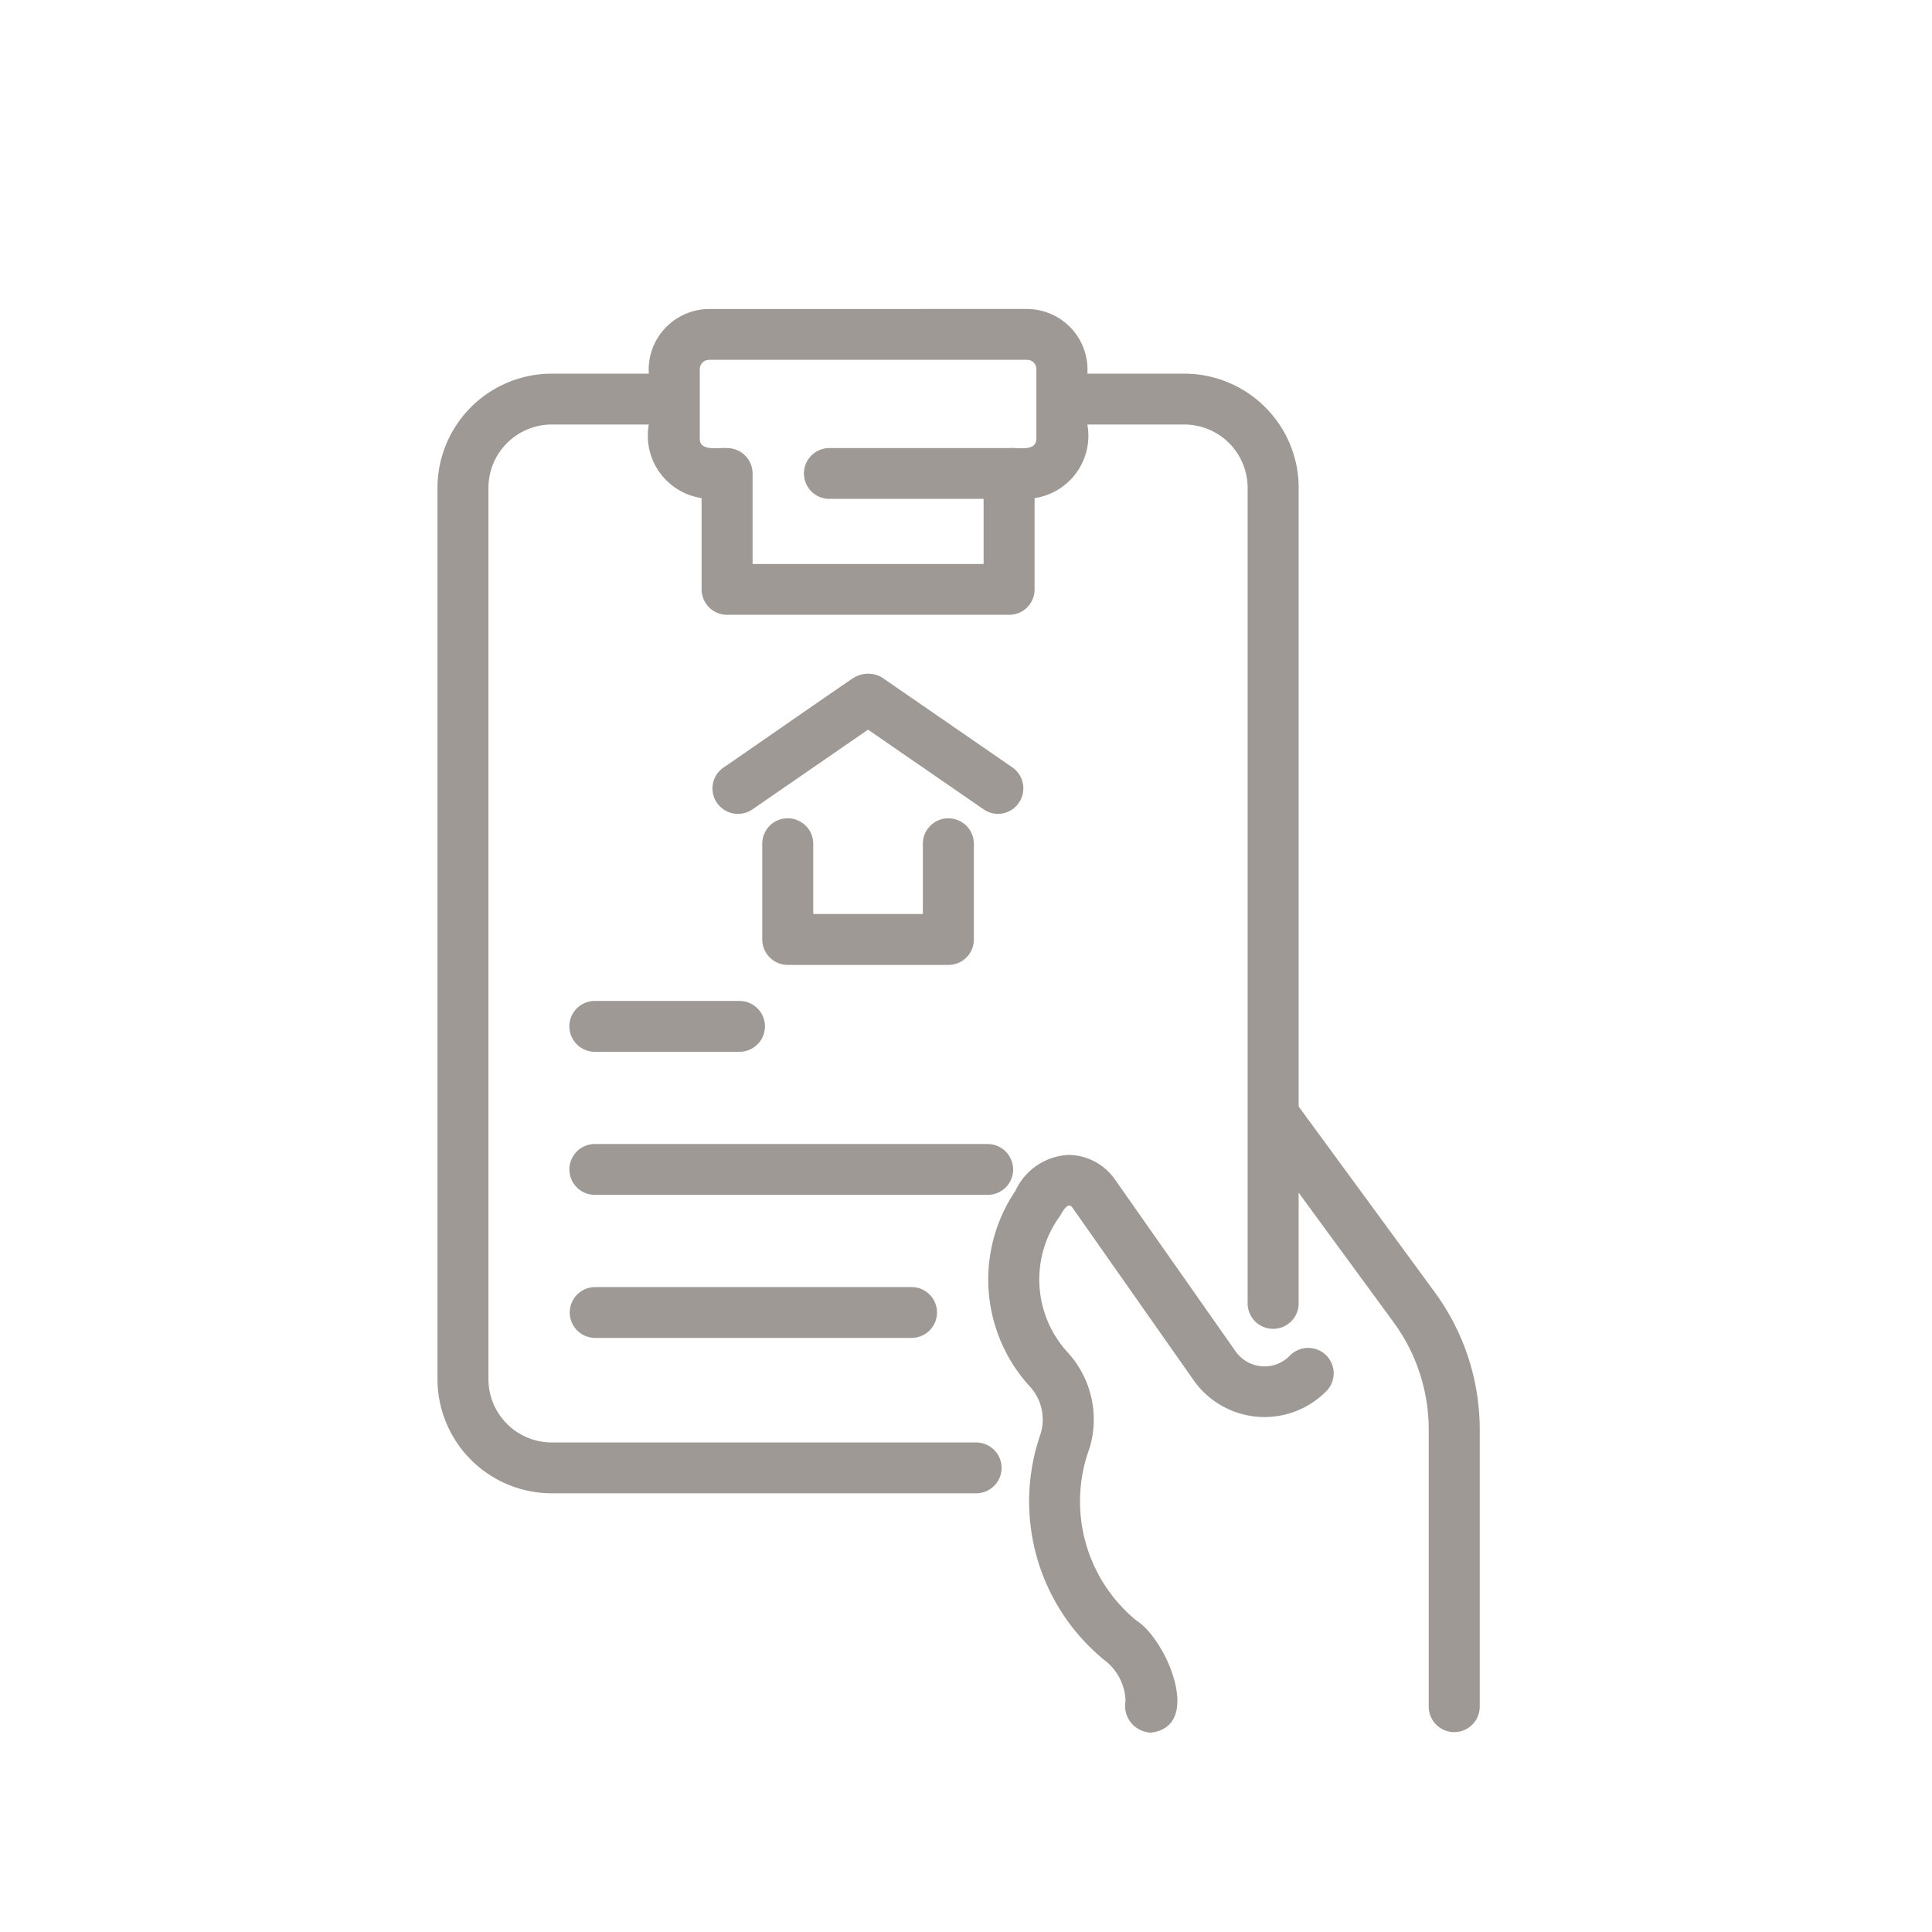 <?xml version="1.0" encoding="UTF-8"?> <svg xmlns="http://www.w3.org/2000/svg" width="76" height="76" viewBox="0 0 76 76"><path d="M42.027 45.43c.713.007 1.38.349 1.8.922l4.783 6.814a1.39 1.39 0 0 0 2.135.157 1.005 1.005 0 0 1 1.405-.027c.397.375.42.998.052 1.4a3.41 3.41 0 0 1-5.235-.383L42.183 47.5c-.21-.297-.466.356-.572.455a4.242 4.242 0 0 0 .396 5.253 3.904 3.904 0 0 1 .854 3.754 6.058 6.058 0 0 0 1.854 6.795c1.172.74 2.624 4.158.563 4.399a1.054 1.054 0 0 1-1.003-1.248 2.081 2.081 0 0 0-.824-1.598 8.058 8.058 0 0 1-2.518-8.901 1.925 1.925 0 0 0-.406-1.851 6.23 6.23 0 0 1-.582-7.716 2.425 2.425 0 0 1 2.082-1.41zm-1.62-33.275c.66.005 1.287.28 1.735.762.448.482.676 1.127.632 1.782h3.806c2.484 0 4.5 2.005 4.505 4.481v24.346l5.345 7.294a9.13 9.13 0 0 1 1.779 5.433v10.902c-.01.545-.456.982-1.003.982-.547 0-.993-.437-1.003-.982V56.253A7.15 7.15 0 0 0 54.81 52l-3.725-5.083v4.355c0 .553-.449 1-1.003 1a1.001 1.001 0 0 1-1.003-1V19.18a2.494 2.494 0 0 0-2.5-2.481h-3.805c.12.66-.032 1.34-.423 1.886-.391.546-.987.91-1.653 1.01v3.59a.998.998 0 0 1-1.003 1H28.602a1.004 1.004 0 0 1-1.003-1v-3.59a2.492 2.492 0 0 1-1.651-1.01 2.478 2.478 0 0 1-.425-1.886h-3.809a2.494 2.494 0 0 0-2.5 2.481v35.081a2.494 2.494 0 0 0 2.5 2.482h16.683c.553 0 1.003.448 1.003 1s-.45 1-1.003 1H21.714a4.5 4.5 0 0 1-4.505-4.482v-35.08a4.499 4.499 0 0 1 4.505-4.482h3.809a2.383 2.383 0 0 1 .637-1.784 2.397 2.397 0 0 1 1.74-.76zM35.871 50.63c.549.008.989.454.989 1 0 .547-.44.992-.988 1h-12.47a1.002 1.002 0 0 1-.99-1c0-.546.441-.992.99-1zm2.98-5.627a1.004 1.004 0 0 1 1.003 1 .999.999 0 0 1-1.003 1h-15.45a1.001 1.001 0 0 1-1.003-1c0-.553.45-1 1.003-1zm-9.763-5.628c.554 0 1.003.448 1.003 1 0 .553-.45 1-1.003 1H23.4a1.004 1.004 0 0 1-1.003-1 .999.999 0 0 1 1.003-1zm8.218-7.184c.554 0 1.003.447 1.003 1v3.766a.999.999 0 0 1-1.003 1h-6.318a1.004 1.004 0 0 1-1.003-1V33.19a.999.999 0 0 1 1.003-1 1.004 1.004 0 0 1 1.003 1v2.766h4.312V33.19c0-.553.45-1 1.003-1zm-3.712-5.534c.345-.21.78-.208 1.123.008l5.117 3.529a1.004 1.004 0 0 1-.57 1.822.996.996 0 0 1-.57-.178l-4.547-3.135-4.546 3.135a1.005 1.005 0 0 1-1.396-.253.998.998 0 0 1 .254-1.391c.01 0 1.142-.786 2.341-1.617l.45-.312c1.2-.83 2.332-1.613 2.344-1.608zm6.813-12.502H27.9a.368.368 0 0 0-.372.37v2.73c-.01.524.768.34 1.074.37a1.004 1.004 0 0 1 1.003 1v3.56h9.087v-2.56h-6.078a1.002 1.002 0 0 1-.989-1c0-.547.44-.992.989-1h7.081c.32-.032 1.074.16 1.073-.37v-2.73a.366.366 0 0 0-.36-.37z" fill-rule="nonzero" fill="#9F9995"></path></svg> 